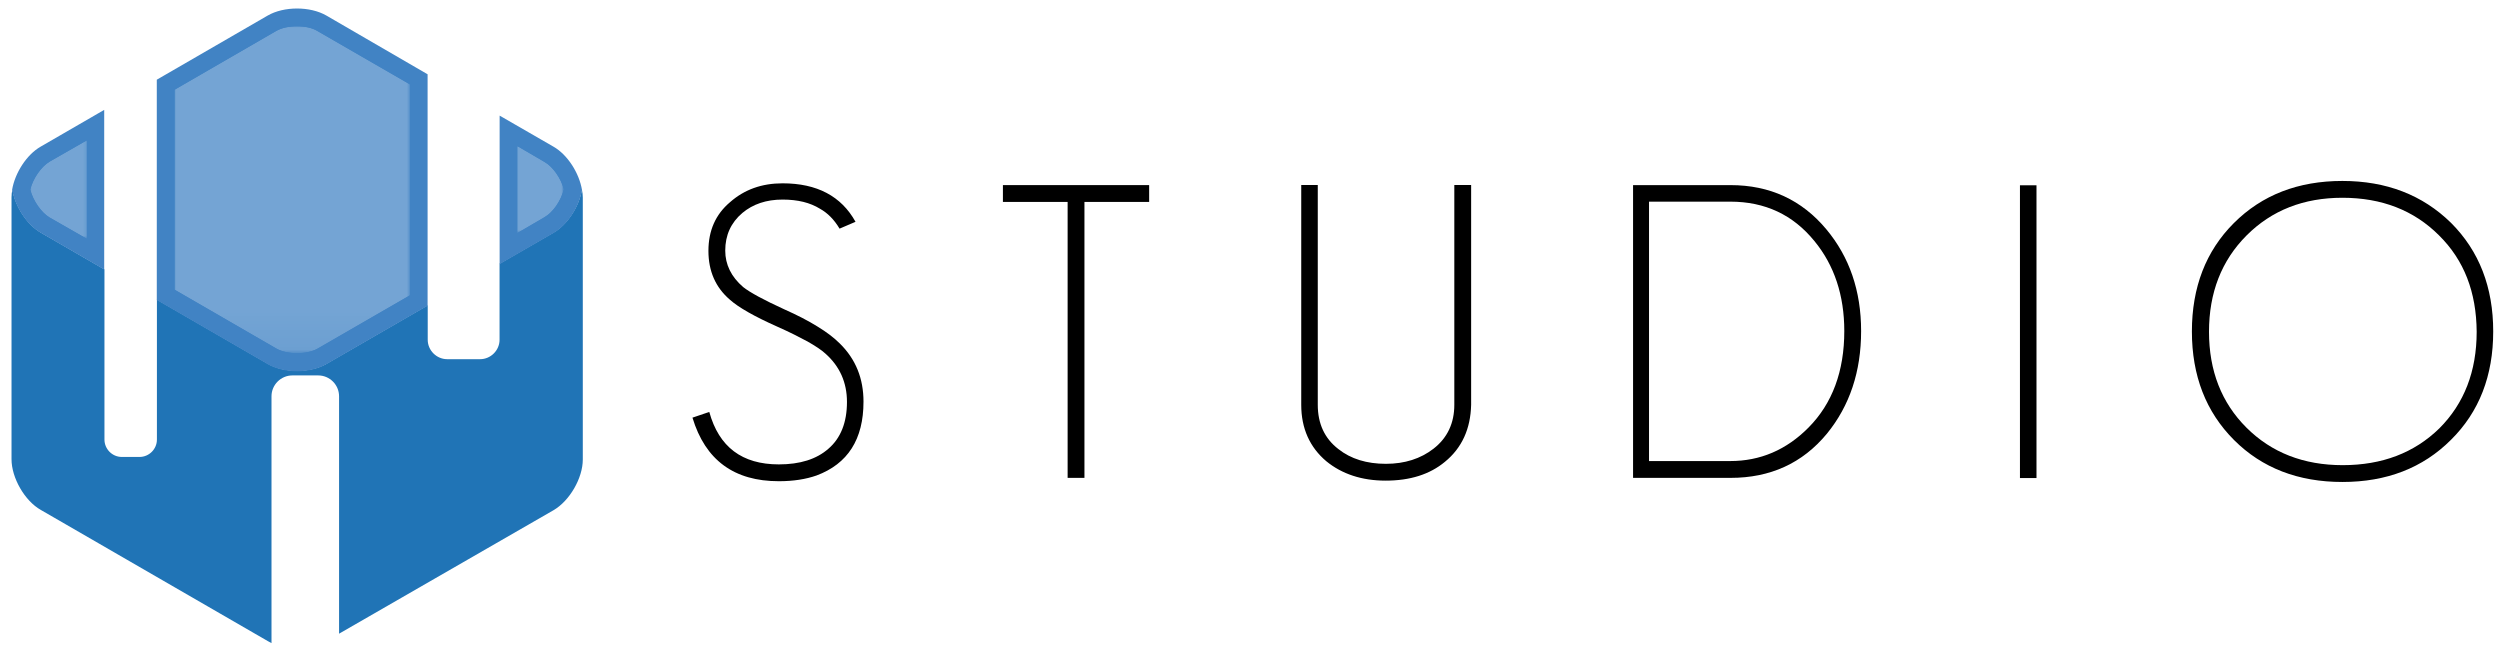 <?xml version="1.0" encoding="utf-8"?>
<!-- Generator: Adobe Illustrator 25.4.1, SVG Export Plug-In . SVG Version: 6.00 Build 0)  -->
<svg version="1.1" id="Layer_1" xmlns="http://www.w3.org/2000/svg" xmlns:xlink="http://www.w3.org/1999/xlink" x="0px" y="0px"
	 viewBox="0 0 877 228" style="enable-background:new 0 0 877 228;" xml:space="preserve">
<style type="text/css">
	.st0{fill:#2074B6;}
	.st1{fill:#4183C4;}
	.st2{opacity:0.67;clip-path:url(#SVGID_00000124153449477008365380000007449206105438498707_);}
	.st3{clip-path:url(#SVGID_00000139976046934388210380000016543983856421499561_);}
	.st4{filter:url(#Adobe_OpacityMaskFilter);}
	.st5{fill:url(#path898_00000042706653961494373980000015152198395230133906_);}
	.st6{mask:url(#mask896_00000141428304981268609070000001300244097737566341_);}
	.st7{fill:url(#path990_00000019674923507582145260000013044656452143629245_);}
	.st8{clip-path:url(#SVGID_00000116935476752594165040000012914429680881762491_);}
	.st9{filter:url(#Adobe_OpacityMaskFilter_00000122721525230160231540000015497060718791077284_);}
	.st10{fill:url(#path934_00000135667835306251942750000018307183811913662881_);}
	.st11{mask:url(#mask932_00000180329697305582357140000014551362422456444077_);}
	.st12{fill:url(#path1004_00000086672242528498084770000008624108103251307169_);}
	.st13{clip-path:url(#SVGID_00000005967142422654708640000002168509199607118520_);}
	.st14{filter:url(#Adobe_OpacityMaskFilter_00000072961353357271524890000004784798915274836636_);}
	.st15{fill:url(#path970_00000163794387320370320020000004734160094383003290_);}
	.st16{mask:url(#mask968_00000112629913305721195260000015614338228821118887_);}
	.st17{fill:url(#path1018_00000096780178781380130030000002321451202921181620_);}
</style>
<g>
	<g id="g856_00000016033523056517245050000011363400045998389422_" transform="translate(446.144,457)">
		<path id="path858_00000109020230525392697770000014794461178617270204_" class="st0" d="M-242-390.5c-1,5.9-5.1,12.3-10,15.1
			l-18.9,10.9v26.7c0,3.7-3.1,6.8-6.8,6.8h-11.6c-3.7,0-6.8-3.1-6.8-6.8v-12.1l-35.5,20.5c-5.7,3.3-14.9,3.3-20.6,0l-38.9-22.5v49.1
			c0,3.4-2.8,6.1-6.1,6.1h-6.2c-3.4,0-6.1-2.8-6.1-6.1v-59.7l-22.3-12.9c-4.9-2.8-9-9.2-10-15.1c-0.2,0.9-0.3,1.8-0.3,2.7v91.9
			c0,6.5,4.6,14.6,10.3,17.8l79.6,46c0.4,0.2,0.9,0.5,1.3,0.7v-86.6c0-4,3.3-7.3,7.3-7.3h9.1c4,0,7.3,3.3,7.3,7.3v83.3L-252-278
			c5.7-3.3,10.3-11.3,10.3-17.8v-91.9C-241.7-388.6-241.8-389.5-242-390.5"/>
	</g>
	<g id="g860_00000060005859577335824930000005694701677862955415_" transform="translate(368.702,509.76)">
		<path id="path862_00000108271209403891436940000004299179158448035976_" class="st1" d="M-254.2-504.3c-5.7-3.3-14.9-3.3-20.6,0
			l-38.9,22.5v77.3l38.9,22.5c5.7,3.3,14.9,3.3,20.6,0l35.5-20.5v-81.2L-254.2-504.3z"/>
	</g>
	<g id="g864_00000158749312867518371820000009750842199160253362_" transform="translate(282.156,443.944)">
		<path id="path866_00000043421289668660098120000017379523111627637168_" class="st1" d="M-267.9-362.3l22.3,12.9v-56l-22.3,12.9
			c-4.9,2.8-9,9.2-10,15.1C-276.9-371.5-272.8-365.1-267.9-362.3"/>
	</g>
	<g id="g868_00000052076593274710291330000014021293029650303894_" transform="translate(437.471,470.056)">
		<path id="path870_00000075155793665684904250000004540893869062907055_" class="st1" d="M-243.3-418.6l-18.9-10.9v52.1l18.9-10.9
			c4.9-2.8,9-9.2,10-15.1C-234.3-409.4-238.4-415.8-243.3-418.6"/>
	</g>
	<g id="g872_00000067218149036454387990000006654646785554871197_">
		<g id="g874_00000098186012466743934380000013927025974911196331_">
		</g>
		<g id="g1032_00000130649009031944821510000001244498781668715147_">
			<g>
				<defs>
					<rect id="SVGID_1_" x="10.6" y="9.2" width="187.3" height="114.7"/>
				</defs>
				<clipPath id="SVGID_00000150803581771612906880000018344245876452077973_">
					<use xlink:href="#SVGID_1_"  style="overflow:visible;"/>
				</clipPath>
				
					<g id="g1030_00000040547621363575579620000009863316974742182019_" style="opacity:0.67;clip-path:url(#SVGID_00000150803581771612906880000018344245876452077973_);">
					<g id="g1000_00000114037817548951122540000012693587608706260892_">
						<g>
							<defs>
								<path id="SVGID_00000063597700692912626960000003498671895325523621_" d="M104.2,9.2c-2.8,0-5.4,0.6-7.2,1.6L61.2,31.5v70.1
									L97,122.3c1.8,1,4.4,1.6,7.2,1.6c2.8,0,5.4-0.6,7.2-1.6l32.4-18.7v-74l-32.4-18.7C109.6,9.8,107,9.2,104.2,9.2"/>
							</defs>
							<clipPath id="SVGID_00000165213431594551095840000017497135367864120707_">
								<use xlink:href="#SVGID_00000063597700692912626960000003498671895325523621_"  style="overflow:visible;"/>
							</clipPath>
							
								<g id="g998_00000183217596346084938020000002628876533597604487_" style="clip-path:url(#SVGID_00000165213431594551095840000017497135367864120707_);">
								<g id="g996_00000131334441741214180250000002724429490267305119_">
									<g id="g988_00000004535982517569947500000015737888187179168915_">
									</g>
									<defs>
										<filter id="Adobe_OpacityMaskFilter" filterUnits="userSpaceOnUse" x="61.2" y="9.2" width="82.7" height="114.7">
											<feColorMatrix  type="matrix" values="1 0 0 0 0  0 1 0 0 0  0 0 1 0 0  0 0 0 1 0"/>
										</filter>
									</defs>
									
										<mask maskUnits="userSpaceOnUse" x="61.2" y="9.2" width="82.7" height="114.7" id="mask896_00000141428304981268609070000001300244097737566341_">
										<g id="g906_00000078021957987268012960000015413753080204272824_" class="st4">
											<g id="g904_00000101071592906967467310000016440736978209324193_">
												<g id="g902_00000161623139118518562960000016557994927995831199_">
													<g id="g900_00000051371948945316723960000002988951155317753477_">
														
															<linearGradient id="path898_00000125565059324650897830000012045528235836975255_" gradientUnits="userSpaceOnUse" x1="44.951" y1="733.749" x2="45.819" y2="733.749" gradientTransform="matrix(0 105.826 -105.826 0 77336.484 -4647.928)">
															<stop  offset="0" style="stop-color:#FFFFFF;stop-opacity:0.4"/>
															<stop  offset="1" style="stop-color:#FFFFFF;stop-opacity:0"/>
															<stop  offset="1" style="stop-color:#FFFFFF;stop-opacity:0"/>
														</linearGradient>
														
															<path id="path898_00000176026748663948509550000014775882053049750153_" style="fill:url(#path898_00000125565059324650897830000012045528235836975255_);" d="
															M-28769.6,28218.3h56913.4v-56913.4h-56913.4V28218.3z"/>
													</g>
												</g>
											</g>
										</g>
									</mask>
									<g id="g994_00000060025818664557124830000012164274833298890669_" class="st6">
										<g id="g992_00000108296354579420848740000017677754330790698122_">
											
												<linearGradient id="path990_00000072990903691797348680000006694636366768506792_" gradientUnits="userSpaceOnUse" x1="41.563" y1="729.964" x2="42.431" y2="729.964" gradientTransform="matrix(0 -141.101 -141.101 0 103100.977 5997.57)">
												<stop  offset="0" style="stop-color:#FFFFFF"/>
												<stop  offset="1" style="stop-color:#FFFFFF"/>
												<stop  offset="1" style="stop-color:#FFFFFF"/>
											</linearGradient>
											
												<path id="path990_00000165225655661519301070000009586338140244992391_" style="fill:url(#path990_00000072990903691797348680000006694636366768506792_);" d="
												M104.2,9.2c-2.8,0-5.4,0.6-7.2,1.6L61.2,31.5v70.1L97,122.3c1.8,1,4.4,1.6,7.2,1.6c2.8,0,5.4-0.6,7.2-1.6l32.4-18.7v-74
												l-32.4-18.7C109.6,9.8,107,9.2,104.2,9.2"/>
										</g>
									</g>
								</g>
							</g>
						</g>
					</g>
					<g id="g1014_00000098905567157058302580000015164502760767735175_">
						<g>
							<defs>
								<path id="SVGID_00000119094438307516297510000011087699113329622695_" d="M10.6,66.5c1,3.9,3.9,8.1,6.8,9.8l13.1,7.5V49.2
									l-13.1,7.5C14.4,58.5,11.6,62.6,10.6,66.5"/>
							</defs>
							<clipPath id="SVGID_00000111179420007910228090000012596182288153372323_">
								<use xlink:href="#SVGID_00000119094438307516297510000011087699113329622695_"  style="overflow:visible;"/>
							</clipPath>
							
								<g id="g1012_00000048488240794374095310000015379965754801967501_" style="clip-path:url(#SVGID_00000111179420007910228090000012596182288153372323_);">
								<g id="g1010_00000102526535123608127450000008563355791091358650_">
									<g id="g1002_00000053531786681505713320000016620837415908064954_">
									</g>
									<defs>
										
											<filter id="Adobe_OpacityMaskFilter_00000076603891211631583950000000720046419464317870_" filterUnits="userSpaceOnUse" x="10.6" y="49.2" width="19.9" height="34.6">
											<feColorMatrix  type="matrix" values="1 0 0 0 0  0 1 0 0 0  0 0 1 0 0  0 0 0 1 0"/>
										</filter>
									</defs>
									
										<mask maskUnits="userSpaceOnUse" x="10.6" y="49.2" width="19.9" height="34.6" id="mask932_00000180329697305582357140000014551362422456444077_">
										
											<g id="g942_00000183244721774462775350000004106782712953050274_" style="filter:url(#Adobe_OpacityMaskFilter_00000076603891211631583950000000720046419464317870_);">
											<g id="g940_00000149352073095350653360000000575795310422450358_">
												<g id="g938_00000145773095825315968320000014375580662847881897_">
													<g id="g936_00000081646063778758081390000010480737577209623940_">
														
															<linearGradient id="path934_00000167392579283463045060000002998318048944979604_" gradientUnits="userSpaceOnUse" x1="44.951" y1="733.08" x2="45.819" y2="733.08" gradientTransform="matrix(0 105.826 -105.826 0 77265.656 -4647.928)">
															<stop  offset="0" style="stop-color:#FFFFFF;stop-opacity:0.4"/>
															<stop  offset="1" style="stop-color:#FFFFFF;stop-opacity:0"/>
															<stop  offset="1" style="stop-color:#FFFFFF;stop-opacity:0"/>
														</linearGradient>
														
															<path id="path934_00000057127523479068634680000012000687625462575777_" style="fill:url(#path934_00000167392579283463045060000002998318048944979604_);" d="
															M-28769.6,28218.3h56913.4v-56913.4h-56913.4V28218.3z"/>
													</g>
												</g>
											</g>
										</g>
									</mask>
									<g id="g1008_00000093883241898423997130000002589467190359561139_" class="st11">
										<g id="g1006_00000052066550855854851180000012666739328488296839_">
											
												<linearGradient id="path1004_00000139284668766934472180000010549889202672472491_" gradientUnits="userSpaceOnUse" x1="41.563" y1="729.876" x2="42.431" y2="729.876" gradientTransform="matrix(0 -141.101 -141.101 0 103006.539 5997.57)">
												<stop  offset="0" style="stop-color:#FFFFFF"/>
												<stop  offset="1" style="stop-color:#FFFFFF"/>
												<stop  offset="1" style="stop-color:#FFFFFF"/>
											</linearGradient>
											
												<path id="path1004_00000054238405941433153830000017027695990058122133_" style="fill:url(#path1004_00000139284668766934472180000010549889202672472491_);" d="
												M10.6,66.5c1,3.9,3.9,8.1,6.8,9.8l13.1,7.5V49.2l-13.1,7.5C14.4,58.5,11.6,62.6,10.6,66.5"/>
										</g>
									</g>
								</g>
							</g>
						</g>
					</g>
					<g id="g1028_00000161590362127366232730000009946250011741989521_">
						<g>
							<defs>
								<path id="SVGID_00000054253919653113904650000008474564145991543684_" d="M191,56.8l-9.6-5.6v30.6l9.6-5.6
									c3-1.7,5.8-5.8,6.8-9.8C196.8,62.6,194,58.5,191,56.8"/>
							</defs>
							<clipPath id="SVGID_00000017505891839881653540000004743356587579836584_">
								<use xlink:href="#SVGID_00000054253919653113904650000008474564145991543684_"  style="overflow:visible;"/>
							</clipPath>
							
								<g id="g1026_00000021816885934848200150000013547418403970787973_" style="clip-path:url(#SVGID_00000017505891839881653540000004743356587579836584_);">
								<g id="g1024_00000029765778691906353160000007085185744763046332_">
									<g id="g1016_00000022523642884403107210000002059435526686842769_">
									</g>
									<defs>
										
											<filter id="Adobe_OpacityMaskFilter_00000054954237508736188920000015625204116932178840_" filterUnits="userSpaceOnUse" x="181.4" y="51.2" width="16.4" height="30.6">
											<feColorMatrix  type="matrix" values="1 0 0 0 0  0 1 0 0 0  0 0 1 0 0  0 0 0 1 0"/>
										</filter>
									</defs>
									
										<mask maskUnits="userSpaceOnUse" x="181.4" y="51.2" width="16.4" height="30.6" id="mask968_00000112629913305721195260000015614338228821118887_">
										
											<g id="g978_00000119103956856008407550000014386869980007397002_" style="filter:url(#Adobe_OpacityMaskFilter_00000054954237508736188920000015625204116932178840_);">
											<g id="g976_00000127006425544452302120000017899554329063484859_">
												<g id="g974_00000046305677347209576160000004785333309186568102_">
													<g id="g972_00000034084382460253742830000012670042971112212354_">
														
															<linearGradient id="path970_00000170245375036236657830000007701164620157916858_" gradientUnits="userSpaceOnUse" x1="44.951" y1="734.46" x2="45.819" y2="734.46" gradientTransform="matrix(0 105.826 -105.826 0 77411.719 -4647.928)">
															<stop  offset="0" style="stop-color:#FFFFFF;stop-opacity:0.4"/>
															<stop  offset="1" style="stop-color:#FFFFFF;stop-opacity:0"/>
															<stop  offset="1" style="stop-color:#FFFFFF;stop-opacity:0"/>
														</linearGradient>
														
															<path id="path970_00000109726021951470401920000008096372387274622351_" style="fill:url(#path970_00000170245375036236657830000007701164620157916858_);" d="
															M-28769.6,28218.3h56913.4v-56913.4h-56913.4V28218.3z"/>
													</g>
												</g>
											</g>
										</g>
									</mask>
									<g id="g1022_00000068663053070522847810000018125760779408546483_" class="st16">
										<g id="g1020_00000020368356118399953670000012904928734514539161_">
											
												<linearGradient id="path1018_00000119809736069868616290000016284452219461979324_" gradientUnits="userSpaceOnUse" x1="41.563" y1="730.058" x2="42.431" y2="730.058" gradientTransform="matrix(0 -141.101 -141.101 0 103201.289 5997.57)">
												<stop  offset="0" style="stop-color:#FFFFFF"/>
												<stop  offset="1" style="stop-color:#FFFFFF"/>
												<stop  offset="1" style="stop-color:#FFFFFF"/>
											</linearGradient>
											
												<path id="path1018_00000049915981485545806530000011890099493950722494_" style="fill:url(#path1018_00000119809736069868616290000016284452219461979324_);" d="
												M191,56.8l-9.6-5.6v30.6l9.6-5.6c3-1.7,5.8-5.8,6.8-9.8C196.8,62.6,194,58.5,191,56.8"/>
										</g>
									</g>
								</g>
							</g>
						</g>
					</g>
				</g>
			</g>
		</g>
	</g>
</g>
<g>
	<g id="g1034_00000116232982079436818690000008996015526074145951_" transform="translate(124.816,210.11)">
		<path id="path1036_00000098194036337678400660000002966032345882606514_" d="M161.6-43.3c-3.7,1.3-8.1,2-13.2,2
			c-15.7,0-25.8-7.4-30.3-22.3l5.9-2c3.4,12.3,11.5,18.4,24.4,18.4c7.4,0,13.2-1.8,17.4-5.5c4.3-3.7,6.5-9.2,6.5-16.4
			c0-6.8-2.5-12.5-7.6-17c-1.3-1.2-3.4-2.6-6.2-4.2c-2.8-1.5-6.3-3.3-10.6-5.2c-8.1-3.6-13.7-6.8-16.7-9.5c-5-4.3-7.5-10-7.5-17.1
			c0-7.1,2.5-12.8,7.6-17.1c5-4.4,11.1-6.6,18.4-6.6c12.1,0,20.6,4.5,25.6,13.5l-5.6,2.4c-1.9-3.2-4.2-5.5-6.9-7
			c-3.4-2.1-7.7-3.2-13.1-3.2c-5.7,0-10.4,1.6-14.1,4.7c-4,3.4-6,7.8-6,13.2c0,4.9,2.1,9.2,6.3,12.8c2.4,1.9,7.2,4.5,14.4,7.8
			c4.5,2,8.4,4,11.6,6c3.3,2,5.9,4,7.9,6c5.6,5.5,8.3,12.3,8.3,20.4C178.1-56,172.6-47.4,161.6-43.3"/>
	</g>
	<g id="g1038_00000042001882005925103010000011279272914580885929_" transform="translate(206.024,292.936)">
		<path id="path1040_00000060002204296541817270000015349585960601622940_" d="M174.4-222.1v96.8h-5.9v-96.8h-22.7v-5.9h51.3v5.9
			H174.4z"/>
	</g>
	<g id="g1042_00000096754899578962498020000001703529157248123537_" transform="translate(315.174,214.208)">
		<path id="path1044_00000106828346749074791670000008362790003863763094_" d="M191.7-52.2c-5.3,4.4-12.2,6.6-20.8,6.6
			c-8.3,0-15.3-2.3-20.8-6.8c-5.8-4.9-8.8-11.5-8.8-19.8v-77.1h5.8v77.1c0,6.6,2.4,11.8,7.2,15.5c4.4,3.5,10,5.2,16.7,5.2
			c6.6,0,12.2-1.8,16.7-5.3c4.9-3.8,7.3-9,7.3-15.4v-77.1h5.9v77.1C200.7-63.8,197.7-57.1,191.7-52.2"/>
	</g>
	<g id="g1046_00000037663574293811236210000010701951806509081022_" transform="translate(427.179,281.139)">
		<path id="path1048_00000114777195703491758320000003569256515761080763_" d="M209.3-196.6c-7.5-9.2-17.3-13.8-29.5-13.8h-28.5v91
			h28.5c10.5,0,19.7-3.9,27.5-11.8c8.3-8.4,12.5-19.7,12.5-33.8C219.8-177.5,216.3-188.1,209.3-196.6 M213.7-129
			c-8.6,10.4-19.9,15.5-33.8,15.5h-34.2v-102.7h34.2c13.8,0,25,5.2,33.6,15.5c8.1,9.7,12.2,21.6,12.2,35.7
			C225.7-150.8,221.7-138.8,213.7-129"/>
	</g>
	<path id="path1050_00000043447787986843460300000018353586527281750154_" d="M708.6,65h5.8v102.7h-5.8V65z"/>
	<g id="g1052_00000131343333600701679290000000868449042686468254_" transform="translate(616.418,282.877)">
		<path id="path1054_00000087401822340880554860000007622975614746017453_" d="M239.2-200.3c-8.8-8.8-20.1-13.2-33.9-13.2
			c-13.6,0-24.8,4.4-33.6,13.2c-8.8,8.8-13.2,20.1-13.2,33.8c0,13.7,4.4,24.9,13.1,33.6c8.8,8.8,20.1,13.2,33.8,13.2
			c13.8,0,25.1-4.3,33.9-12.9c8.7-8.7,13.1-20,13.1-33.9C252.3-180.4,248-191.6,239.2-200.3 M243.4-128.6
			c-9.9,9.9-22.6,14.8-38.1,14.8s-28.2-4.9-38-14.7c-9.9-9.9-14.8-22.6-14.8-38.1s4.9-28.2,14.7-38c9.9-9.9,22.6-14.8,38.1-14.8
			c15.4,0,28.1,4.9,38.1,14.7c9.9,9.9,14.8,22.6,14.8,38.1S253.3-138.4,243.4-128.6"/>
	</g>
</g>
</svg>
